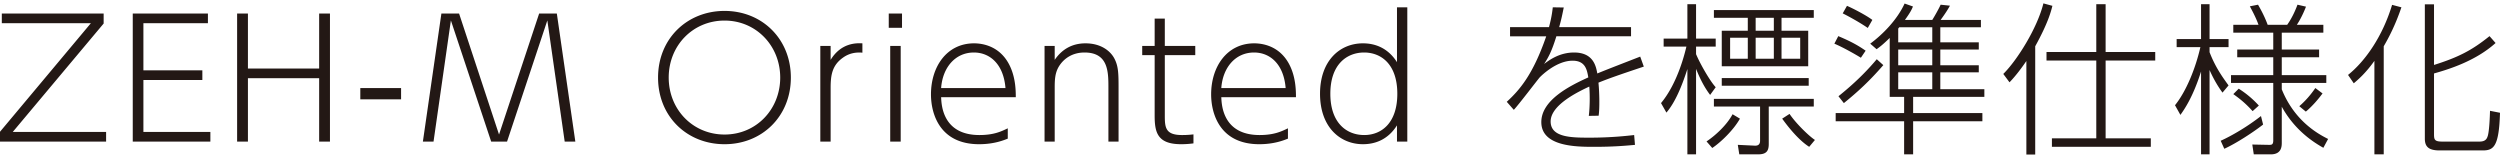 <svg id="_イヤー_1" data-name="レイヤー 1" xmlns="http://www.w3.org/2000/svg" viewBox="0 0 570 36"><defs><style>.cls-1{fill:#231815}</style></defs><path class="cls-1" d="M23.632 3.085v2.277L2.912 30.078h21.28v2.202H0v-2.238L20.72 5.289H.412V3.085h23.22zM46.136 16.041v2.202h-13.44v11.835h15.27v2.202H30.268V3.085h17.137v2.204h-14.71v10.752h13.44zM72.767 15.63V3.085h2.464V32.28h-2.464V17.832h-16.24V32.28h-2.465V3.085h2.465V15.63h16.24zM91.447 20.073v2.577h-9.296v-2.577h9.296zM104.67 3.085l9.109 27.59 9.146-27.59h4.033l4.218 29.195h-2.426l-3.957-27.626-9.184 27.626h-3.622l-9.184-27.626-3.957 27.626h-2.427l4.219-29.195h4.031zM165.196 2.489c8.55 0 15.12 6.384 15.12 15.195s-6.534 15.195-15.12 15.195c-8.55 0-15.158-6.31-15.158-15.195s6.645-15.195 15.158-15.195zm0 28.185c7.242 0 12.693-5.747 12.693-12.99S172.401 4.69 165.196 4.69s-12.73 5.674-12.73 12.993c0 7.316 5.524 12.99 12.73 12.99zM187.032 32.28v-21.8h2.352v3.172c2.39-3.92 5.898-3.847 7.243-3.771v2.129c-1.643-.151-3.099.185-4.406 1.119-2.5 1.754-2.837 3.995-2.837 6.944V32.28h-2.352zM205.66 6.333h-3.025V3.085h3.025v3.248zm-.3 25.947h-2.39v-21.8h2.39v21.8zM214.577 22.163c.074 1.754.335 8.626 8.736 8.626 3.359 0 5.039-.86 6.459-1.533v2.353c-.86.335-3.062 1.27-6.535 1.27-9.034 0-10.975-7.02-10.975-11.35 0-6.347 3.621-11.648 9.819-11.648 2.5 0 6.346.97 8.325 5.489 1.156 2.613 1.194 5.375 1.194 6.793h-17.023zm14.672-2.09c-.448-5.49-3.584-8.102-7.206-8.102-4.256 0-7.13 3.435-7.466 8.102h14.672zM238.158 32.28v-21.8h2.314v3.172c1.68-2.465 4.033-3.771 7.02-3.771 3.583 0 5.673 1.793 6.532 3.36.933 1.718 1.008 3.324 1.008 6.57v12.47h-2.314V20.072c0-3.66 0-8.102-5.45-8.102-2.651 0-4.63 1.27-5.788 3.1-.97 1.53-1.008 3.209-1.008 5.002V32.28h-2.314zM263.262 4.243h2.315v6.236h6.944v2.09h-6.944v13.813c0 2.689.15 4.407 3.92 4.407.449 0 1.344 0 2.613-.151v2.053c-.634.076-1.493.188-2.8.188-5.487 0-6.048-2.764-6.048-6.572V12.569h-2.837v-2.09h2.837V4.243zM278.457 22.163c.074 1.754.335 8.626 8.736 8.626 3.359 0 5.039-.86 6.459-1.533v2.353c-.86.335-3.063 1.27-6.535 1.27-9.034 0-10.976-7.02-10.976-11.35 0-6.347 3.622-11.648 9.82-11.648 2.5 0 6.346.97 8.324 5.489 1.157 2.613 1.195 5.375 1.195 6.793h-17.023zm14.671-2.09c-.447-5.49-3.584-8.102-7.205-8.102-4.256 0-7.13 3.435-7.466 8.102h14.671zM318.513 28.584c-2.127 3.36-5.114 4.295-7.765 4.295-5.19 0-9.781-3.884-9.781-11.5 0-7.542 4.517-11.498 9.781-11.498 4.703 0 6.906 2.949 7.765 4.294V1.666h2.352V32.28h-2.352v-3.696zm-7.503-16.613c-3.846 0-7.692 2.613-7.692 9.409 0 6.608 3.659 9.409 7.728 9.409 3.92 0 7.542-2.728 7.542-9.41 0-6.756-3.696-9.408-7.578-9.408zM371.878 6.185v2.09h-17.025c-1.007 3.248-1.716 4.667-2.799 6.309 1.231-.932 3.546-2.613 6.831-2.613 4.443 0 5.004 3.172 5.302 4.778 2.091-.859 2.875-1.155 9.781-3.844l.821 2.277c-5.898 1.979-7.727 2.614-10.34 3.66.223 2.202.297 5.934.037 7.54l-2.24.037c.26-2.054.26-4.927.111-6.682-2.39 1.12-8.81 4.144-8.81 7.952 0 3.696 4.854 3.696 8.922 3.696 4.89 0 8.438-.411 10.118-.596l.186 2.238c-2.053.188-4.815.448-9.258.448-3.995 0-12.096 0-12.096-5.638 0-5.002 6.421-8.25 10.714-10.19-.298-1.681-.634-3.81-3.584-3.81-3.658 0-7.056 3.36-7.466 3.771-.449.487-4.89 6.348-5.937 7.431l-1.604-1.83c2.874-2.652 5.935-6.085 8.997-14.934h-8.25v-2.09h8.884c.3-1.195.635-2.465.86-4.519l2.5.04c-.335 1.642-.521 2.613-1.045 4.479h16.39zM389.911 21.64c-1.306-1.718-2.24-3.545-3.21-5.934v19.487h-1.978v-19.45c-1.233 3.843-2.763 7.578-4.779 9.929l-1.232-2.166c3.882-4.664 5.488-11.647 5.786-12.878h-5.189v-1.83h5.414V.958h1.978v7.84h4.48v1.83h-4.48v1.717c.97 2.314 3.248 6.234 4.48 7.54l-1.27 1.755zm-.82 10.604c2.015-1.343 4.628-3.733 5.935-6.198l1.68 1.008c-1.456 2.613-4.443 5.45-6.31 6.684l-1.306-1.494zM413.542 2.3v1.755h-7.354v2.951h6.085v8.1h-19.712v-8.1h5.936V4.056h-7.728V2.3h22.773zm0 20.237v1.754h-10.266v8.548c0 1.645-.598 2.353-2.426 2.353h-4.293l-.338-2.166 3.922.188c1.156.036 1.156-.86 1.156-1.159v-7.764H390.77v-1.754h22.773zm-1.157-4.742v1.754h-19.824v-1.754h19.824zM398.498 8.61h-4.032v4.78h4.032V8.61zm5.937-4.554h-4.145v2.951h4.145V4.056zm0 4.554h-4.145v4.78h4.145V8.61zm6.01 0h-4.256v4.78h4.256V8.61zm-2.426 17.361c1.38 2.09 4.442 5.078 5.786 5.937l-1.307 1.567c-2.613-1.643-5.226-5.115-6.16-6.421l1.68-1.083zM424.282 13.165c-1.456-.895-4.181-2.425-6.047-3.209l.895-1.718c3.025 1.27 4.63 2.202 6.235 3.321l-1.083 1.606zm16.278-8.623c.523-.822 1.568-2.688 1.904-3.472l2.128.224c-.486.859-.933 1.606-2.128 3.248h9.184v1.68h-9.258v3.435h8.772v1.642h-8.772v3.584h8.772v1.606h-8.772v3.844h10.043v1.755h-16.24v3.696h15.79v1.868h-15.79v7.54h-2.054v-7.54h-15.606v-1.868h15.606v-3.696h-3.286V8.65c-1.568 1.53-2.128 1.941-2.987 2.574l-1.456-1.268c2.838-2.093 6.123-5.414 7.841-9.149l1.904.674c-.262.636-.56 1.307-1.83 3.061h6.235zm-11.163 10.305c-3.173 3.657-5.824 6.085-8.997 8.66l-1.232-1.568c4.443-3.547 7.168-6.57 8.736-8.438l1.493 1.346zm-3.546-8.475c-1.793-1.234-4.22-2.577-5.712-3.324l.97-1.717c1.232.523 4.368 2.129 5.787 3.211l-1.045 1.83zm7.168-.15l-.224.298v3.137h7.765V6.22h-7.541zm7.541 5.077h-7.765v3.584h7.765V11.3zm0 5.19h-7.765v3.844h7.765V16.49zM464.03 35.23h-2.017V13.911c-.896 1.307-2.315 3.285-3.845 4.855l-1.419-1.906c3.173-3.136 7.766-10.489 9.146-16.09l2.054.56c-.3 1.194-.933 3.807-3.92 9.221V35.23zM480.081.957v10.9h11.313V13.8h-11.313v17.733h10.304v1.942h-22.549v-1.942h10.117V13.8h-11.35V11.86h11.35V.959h2.128zM506.73 21.117c-1.719-2.314-2.764-4.74-2.951-5.151v19.227h-1.94V16.302c-1.83 5.825-3.846 8.698-4.705 9.893l-1.232-2.202c2.614-3.248 4.704-8.511 5.787-13.253h-5.414V8.91h5.564V.958h1.94V8.91h4.33v1.83h-4.33v1.158c1.27 3.285 2.8 5.486 4.33 7.576l-1.38 1.643zm-.412 10.978c2.577-1.158 6.123-3.248 9.184-5.637l.485 1.941c-2.09 1.643-6.123 4.292-8.848 5.523l-.821-1.827zm23.408 1.604c-1.978-1.12-6.421-3.808-9.482-9.37v8.139c0 .822 0 2.725-2.501 2.725h-3.884l-.335-2.241 3.77.075c.56 0 1.008.037 1.008-1.007V18.915h-9.632v-1.79h9.632v-4.072h-8.213V11.3h8.213V7.455h-9.11V5.662h5.75c-.635-1.791-1.642-3.584-1.978-4.22l1.866-.372c.336.596 1.381 2.353 2.202 4.592h4.443c1.307-1.83 2.091-3.884 2.353-4.592l1.94.448c-.857 2.202-1.716 3.584-2.09 4.144h6.048v1.793h-9.482v3.844h8.511v1.754h-8.51v4.071h10.154v1.79h-10.155v1.458c2.875 7.13 8.101 10.078 10.565 11.312l-1.083 2.015zm-19.3-13.478a22.19 22.19 0 014.59 3.847l-1.418 1.268c-1.568-1.715-2.688-2.65-4.405-3.88l1.232-1.235zm13.812 3.996c1.419-1.231 2.613-2.613 3.66-4.144l1.642 1.231c-.86 1.158-2.203 2.8-3.808 4.144l-1.494-1.231zM543.492 35.193h-2.128V13.876c-1.978 2.8-3.732 4.292-4.703 5.114l-1.307-1.905c3.958-3.173 7.878-8.81 10.043-15.978l2.128.56c-1.456 4.257-2.95 7.019-4.033 8.885v24.64zm25.5-25.388c-4.592 4.144-10.753 6.013-14.037 6.944v13.628c0 1.38 0 1.903 1.866 1.903h8.512c1.456 0 1.717-.747 1.904-1.38.336-1.27.448-4.33.486-5.637l2.277.448c-.225 7.652-1.42 8.586-3.921 8.586h-9.855c-2.502 0-3.36-.859-3.36-2.688V.995h2.09v13.813c5.45-1.716 8.587-3.285 12.657-6.57l1.38 1.567z"/></svg>